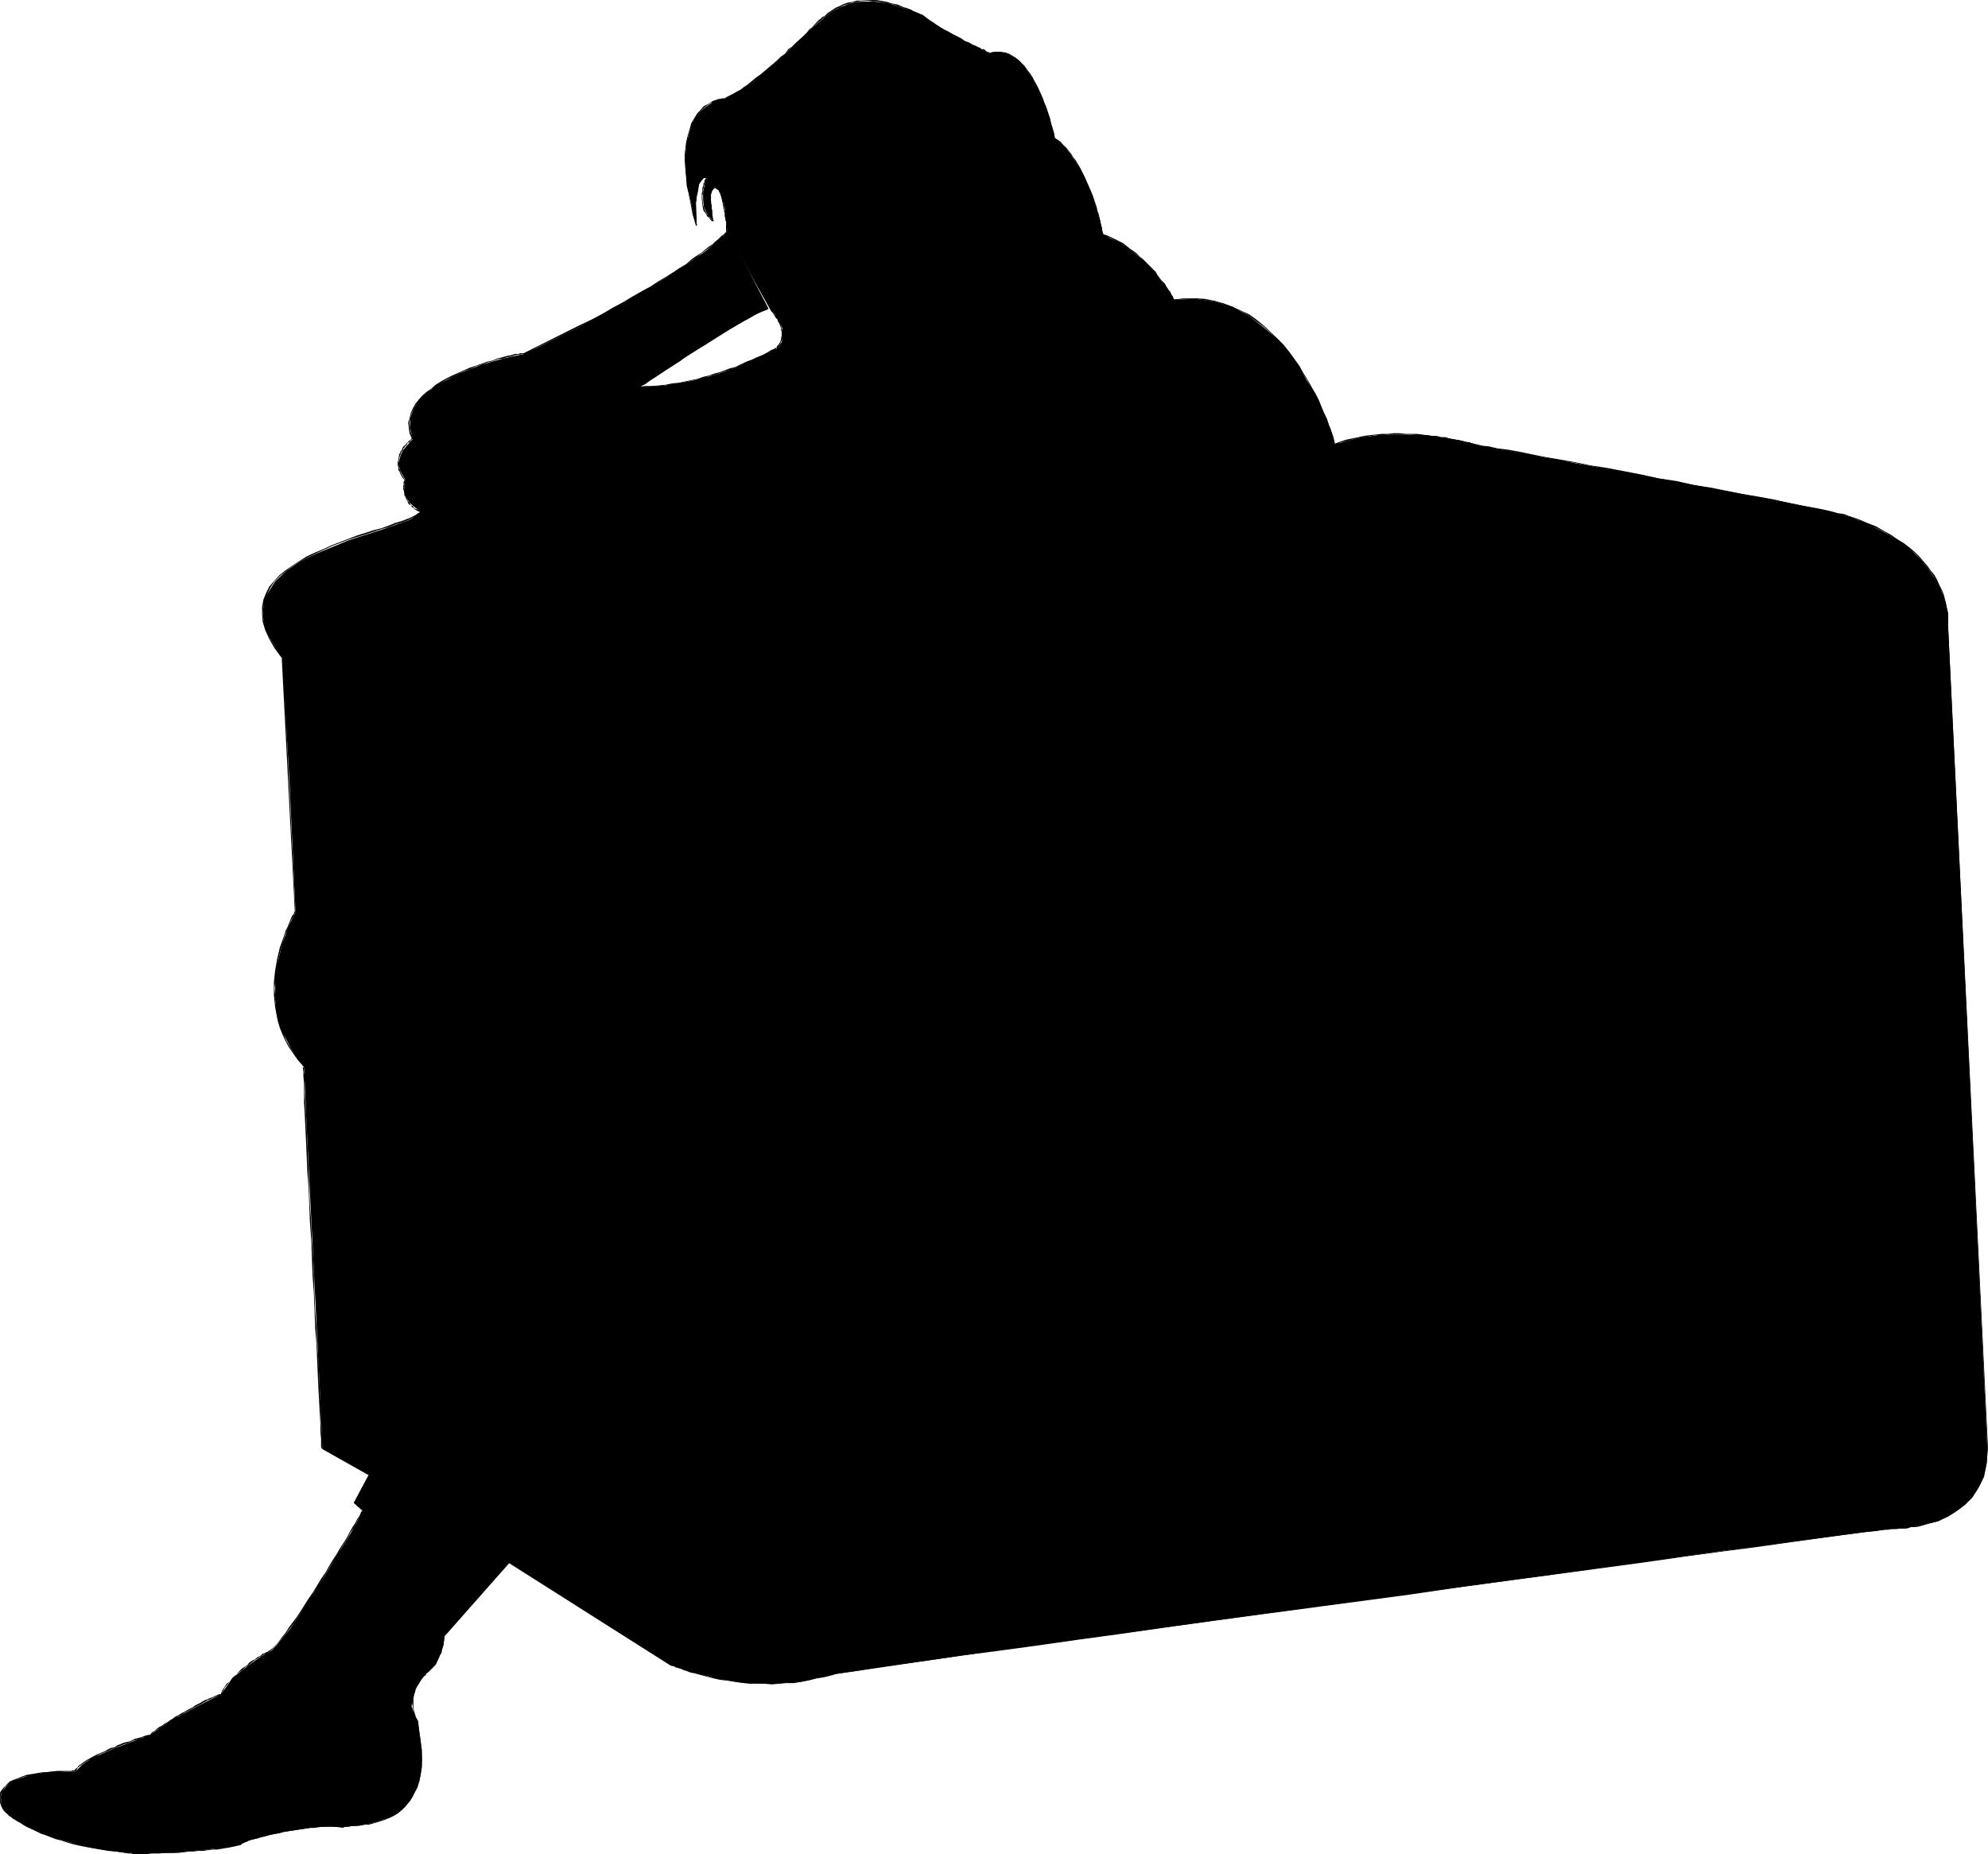 <?xml version="1.0" encoding="UTF-8" standalone="no"?>
<svg
   version="1.0"
   width="129.724mm"
   height="120.964mm"
   id="svg46"
   sodipodi:docname="Sitting 1.wmf"
   xmlns:inkscape="http://www.inkscape.org/namespaces/inkscape"
   xmlns:sodipodi="http://sodipodi.sourceforge.net/DTD/sodipodi-0.dtd"
   xmlns="http://www.w3.org/2000/svg"
   xmlns:svg="http://www.w3.org/2000/svg">
  <sodipodi:namedview
     id="namedview46"
     pagecolor="#ffffff"
     bordercolor="#000000"
     borderopacity="0.25"
     inkscape:showpageshadow="2"
     inkscape:pageopacity="0.0"
     inkscape:pagecheckerboard="0"
     inkscape:deskcolor="#d1d1d1"
     inkscape:document-units="mm" />
  <defs
     id="defs1">
    <pattern
       id="WMFhbasepattern"
       patternUnits="userSpaceOnUse"
       width="6"
       height="6"
       x="0"
       y="0" />
  </defs>
  <path
     style="fill:#000000;fill-opacity:1;fill-rule:evenodd;stroke:none"
     d="m 329.179,109.57 -1.939,-6.303 -2.909,-5.979 -4.04,-6.949 -2.424,-3.555 -2.909,-3.232 -3.394,-2.909 -3.555,-2.747 -4.04,-2.263 -4.363,-1.293 -4.686,-0.646 -5.333,0.162 -1.454,-2.263 -3.232,-4.363 -2.586,-2.747 -2.909,-2.424 -3.555,-2.424 -3.878,-1.778 -0.646,-3.394 -2.262,-6.949 -1.616,-3.879 -2.262,-3.879 -2.262,-3.232 -1.293,-1.454 -1.454,-0.97 -0.97,-3.717 -1.131,-3.717 -1.778,-4.202 -2.262,-4.04 -1.293,-1.778 -1.293,-1.616 -1.778,-1.131 -1.616,-0.808 -2.101,-0.323 -1.939,0.485 -5.656,-2.909 -5.494,-2.909 -5.494,-3.717 -0.646,-0.323 -1.778,-0.646 -2.747,-0.97 -3.07,-0.97 -3.878,-0.485 -4.04,0.162 -1.939,0.485 -1.939,0.808 -2.101,0.97 -1.939,1.616 -2.909,2.424 -6.787,6.464 -7.918,6.949 -3.878,2.586 -3.07,1.616 h -0.97 l -1.778,0.646 -2.101,1.454 -1.131,0.97 -1.131,1.454 -0.97,1.616 -0.646,2.101 -0.646,2.424 -0.323,3.232 v 3.232 l 0.485,4.202 0.97,4.525 1.293,5.333 v -1.939 l -0.162,-4.202 0.485,-2.101 0.323,-1.939 0.97,-1.454 0.646,-0.162 h 0.646 -0.162 l -0.485,0.646 -0.646,2.747 v 1.939 l 0.162,1.778 0.97,2.101 1.293,1.454 -0.485,-5.01 V 47.997 l 0.323,-0.97 0.646,-0.808 0.808,0.485 0.646,1.293 0.97,2.909 0.646,6.303 5.333,9.373 5.333,9.696 0.97,0.97 1.293,2.424 0.646,1.293 v 1.778 l -0.162,1.616 -1.131,1.616 -2.909,1.293 -7.434,3.394 -5.01,1.778 -5.656,1.454 -6.464,1.131 -6.626,0.485 3.717,-2.424 9.05,-5.818 10.342,-6.464 5.01,-2.909 3.717,-1.778 -4.848,-9.535 -5.171,-9.373 -2.262,1.939 -3.07,2.747 -4.686,3.232 -6.787,4.363 -8.565,5.01 -11.15,6.141 -13.574,6.626 -5.171,1.131 -5.171,1.454 -5.818,2.263 -5.494,2.909 -2.262,1.778 -2.101,1.778 -1.293,2.263 -0.808,2.263 v 2.424 l 0.646,2.747 -0.646,0.646 -1.778,2.101 -0.646,1.454 -0.485,1.778 0.485,1.939 1.293,2.263 -0.323,0.646 v 2.263 l 0.485,1.293 0.808,1.293 1.293,1.131 1.454,1.131 -1.131,0.97 -1.939,1.131 -6.464,2.263 -8.08,2.586 -8.242,3.394 -4.04,1.939 -3.232,2.263 -2.747,2.586 -1.939,3.071 -0.808,1.454 -0.162,1.778 -0.162,1.778 0.323,2.101 0.485,1.939 0.97,1.939 3.07,4.848 1.778,31.19 1.454,31.514 -1.778,3.555 -1.454,4.04 -1.293,5.333 -0.485,2.909 v 2.909 3.071 l 0.485,3.394 0.808,3.394 1.616,3.071 1.778,3.394 2.424,3.071 0.646,14.706 1.616,32.322 1.616,32.322 0.646,14.706 11.474,6.464 -3.717,6.949 2.262,1.939 -2.909,5.333 -7.11,11.636 -7.918,12.121 -3.232,3.879 -1.293,1.454 -1.131,0.646 -1.454,0.808 -3.232,2.263 -3.878,3.071 -1.454,2.101 -1.454,1.939 -6.626,3.394 -5.656,3.071 -5.171,3.555 -8.565,3.232 -5.979,2.586 -2.262,1.616 -1.616,1.616 h -3.555 l -3.555,0.162 -3.878,0.646 -3.555,1.131 -1.454,0.646 -1.131,1.131 -0.97,1.131 -0.323,1.293 0.162,1.616 0.646,1.778 0.323,0.162 0.808,1.131 1.939,1.293 3.232,1.778 4.04,1.778 5.333,1.616 6.464,1.616 7.757,1.131 3.878,0.162 8.242,-0.162 9.534,-0.97 4.04,-0.485 2.909,-0.646 0.646,-0.485 1.939,-0.646 6.949,-1.778 8.403,-1.293 4.04,-0.162 3.232,0.162 0.97,-0.162 2.747,-0.323 3.717,-0.646 4.04,-1.293 2.101,-1.131 1.778,-1.616 1.454,-2.101 1.454,-2.586 0.808,-3.071 0.323,-3.717 -0.323,-4.525 -0.808,-5.171 -0.646,-1.131 -0.808,-2.424 0.323,-1.778 0.485,-1.939 0.97,-1.939 1.616,-2.101 0.97,-0.97 1.616,-1.454 1.293,-2.909 0.646,-2.101 0.162,-2.101 15.998,-18.1 39.754,25.211 3.394,1.293 4.04,1.131 5.01,1.131 5.818,0.97 6.949,0.162 7.11,-0.485 3.878,-0.97 3.717,-0.808 40.723,-5.979 89.526,-12.282 47.834,-6.464 41.854,-5.818 40.562,-5.333 4.04,-0.162 3.717,-0.808 4.525,-0.97 2.424,-1.131 2.262,-1.454 1.939,-1.454 1.778,-1.778 1.616,-2.586 1.293,-2.586 0.646,-3.394 0.162,-3.555 -9.696,-202.979 v -2.909 l -0.808,-3.394 -1.454,-3.717 -2.909,-4.363 -1.778,-2.101 -2.424,-2.263 -2.909,-2.263 -3.555,-1.939 -4.04,-2.101 -4.686,-1.778 -4.202,-1.131 -10.666,-2.263 -31.997,-5.979 -45.733,-8.404 -3.07,-0.97 -8.242,-1.293 -5.333,-0.162 h -5.656 l -5.979,0.808 z"
     id="path1" />
  <path
     style="fill:#000000;fill-opacity:1;fill-rule:evenodd;stroke:none"
     d="m 329.179,109.732 0.162,-0.162 -0.162,-0.323 v -0.162 l -0.162,-0.646 -0.162,-0.646 -0.323,-0.97 -0.323,-0.97 -0.485,-1.131 -0.485,-1.454 -0.646,-1.293 -0.646,-1.616 -0.646,-1.616 -0.808,-1.616 -0.97,-1.616 -0.97,-1.778 -1.131,-1.778 -0.97,-1.778 -2.586,-3.555 -1.293,-1.616 -1.616,-1.616 -3.232,-3.071 -1.778,-1.454 -1.778,-1.293 -2.101,-0.97 -2.101,-0.97 -2.101,-0.808 -2.262,-0.646 -2.424,-0.485 -2.424,-0.162 h -2.586 l -2.586,0.323 v 0.162 l 2.586,-0.323 h 2.586 l 2.424,0.323 2.424,0.323 2.101,0.646 2.262,0.808 2.101,0.97 1.939,1.131 1.778,1.293 1.778,1.293 1.616,1.454 1.616,1.616 1.454,1.616 1.293,1.616 2.586,3.555 1.131,1.778 1.131,1.616 0.808,1.778 0.97,1.778 0.808,1.616 0.808,1.616 0.646,1.616 0.485,1.293 0.485,1.293 0.485,1.293 0.323,0.97 0.323,0.808 0.162,0.808 0.162,0.485 0.162,0.323 v 0.162 l 0.162,-0.162 z"
     id="path2" />
  <path
     style="fill:#000000;fill-opacity:1;fill-rule:evenodd;stroke:none"
     d="m 289.748,73.855 h -0.162 l -0.162,-0.162 -0.162,-0.646 -0.323,-0.323 -0.323,-0.808 -0.323,-0.323 -0.323,-0.485 -0.323,-0.485 -0.323,-0.646 -0.485,-0.485 -0.485,-0.485 -0.97,-1.293 -0.323,-0.646 -0.646,-0.646 -0.646,-0.646 -0.646,-0.646 -0.646,-0.646 -0.646,-0.646 -0.808,-0.646 -0.808,-0.808 -0.646,-0.485 -0.97,-0.646 -0.808,-0.646 -0.808,-0.646 -0.97,-0.485 -1.939,-0.97 -1.131,-0.485 -0.97,-0.323 -0.162,0.323 0.97,0.323 1.131,0.323 1.939,1.131 0.97,0.485 0.808,0.646 0.808,0.485 0.97,0.646 0.808,0.646 0.808,0.646 0.646,0.646 0.646,0.646 0.646,0.646 0.646,0.646 0.646,0.646 0.485,0.646 0.485,0.646 0.97,1.131 0.485,0.646 0.323,0.485 0.323,0.646 0.323,0.485 0.323,0.485 0.323,0.323 0.323,0.808 0.323,0.323 0.323,0.646 0.162,0.162 v 0 z"
     id="path3" />
  <path
     style="fill:#000000;fill-opacity:1;fill-rule:evenodd;stroke:none"
     d="m 272.134,57.856 v -0.162 l -0.162,-0.323 v -0.162 l -0.162,-0.485 v -0.485 l -0.162,-0.485 -0.162,-0.646 -0.162,-0.808 -0.162,-0.646 -0.162,-0.808 -0.323,-0.808 -0.162,-0.808 -0.646,-1.939 -0.323,-0.97 -0.323,-0.808 -0.485,-1.131 -1.293,-2.909 -0.97,-1.939 -1.131,-1.939 -0.646,-0.808 -0.485,-0.808 -0.646,-0.808 -0.646,-0.808 -0.808,-0.646 -0.646,-0.808 -0.646,-0.485 -0.646,-0.323 -0.162,0.162 0.646,0.485 0.646,0.485 0.808,0.646 0.646,0.646 0.646,0.646 0.485,0.808 0.646,0.808 0.646,0.97 0.97,1.778 1.131,2.101 1.131,2.909 0.485,0.97 0.323,0.97 0.323,0.97 0.646,1.778 0.323,0.97 0.323,0.808 0.162,0.646 0.162,0.808 0.162,0.646 0.162,0.808 0.162,0.323 v 0.485 l 0.162,0.485 v 0.162 0.323 0.162 -0.162 z"
     id="path4" />
  <path
     style="fill:#000000;fill-opacity:1;fill-rule:evenodd;stroke:none"
     d="m 260.176,34.261 v -0.162 -0.162 0 l -0.162,-0.485 v -0.485 l -0.162,-0.485 -0.162,-0.646 -0.485,-1.454 -0.162,-0.97 -0.323,-0.97 -0.323,-0.97 -0.323,-0.97 -0.485,-1.131 -0.323,-0.97 -0.485,-1.131 -0.97,-2.101 -0.646,-1.131 -0.485,-0.97 -0.646,-0.97 -0.646,-0.808 -0.646,-0.97 -0.808,-0.808 -0.646,-0.646 -0.808,-0.646 -0.808,-0.485 -0.808,-0.485 -0.97,-0.323 -0.97,-0.162 h -0.97 -0.97 l -0.97,0.323 0.162,0.323 0.808,-0.323 0.97,-0.162 h 0.97 l 0.808,0.162 0.97,0.323 0.808,0.485 0.808,0.646 0.808,0.485 0.808,0.646 0.485,0.808 0.808,0.97 0.646,0.808 0.485,0.97 0.646,0.97 0.485,1.131 1.131,2.101 0.323,0.97 0.485,1.131 0.323,0.97 0.485,1.131 0.162,0.97 0.323,0.97 0.323,0.808 0.485,1.454 v 0.646 l 0.162,0.646 0.162,0.323 v 0.485 0.162 l 0.162,0.162 0.162,-0.162 z"
     id="path5" />
  <path
     style="fill:#000000;fill-opacity:1;fill-rule:evenodd;stroke:none"
     d="m 244.177,13.252 -0.162,-0.323 -0.485,-0.162 h -0.162 l -0.485,-0.485 -0.323,-0.162 h -0.485 l -0.323,-0.323 -0.485,-0.162 -0.323,-0.162 -0.646,-0.323 -0.485,-0.162 -0.485,-0.323 -0.646,-0.323 -0.646,-0.162 -0.646,-0.485 -0.485,-0.323 -0.646,-0.323 -0.646,-0.323 -0.646,-0.323 -0.808,-0.485 -0.646,-0.323 -0.646,-0.323 -0.808,-0.485 -1.293,-0.808 -0.646,-0.485 -0.808,-0.485 -0.646,-0.485 -0.808,-0.646 -0.485,-0.323 -0.162,0.162 0.646,0.485 0.646,0.485 0.646,0.485 0.808,0.485 0.646,0.485 1.293,0.97 0.808,0.323 0.646,0.485 0.808,0.323 0.646,0.323 0.646,0.485 0.646,0.323 0.646,0.323 0.485,0.323 0.808,0.323 0.485,0.323 0.646,0.323 0.485,0.162 0.485,0.323 0.646,0.162 0.323,0.323 0.485,0.162 0.485,0.162 0.323,0.162 0.323,0.162 0.485,0.323 h 0.162 l 0.485,0.323 h 0.162 z"
     id="path6" />
  <path
     style="fill:#000000;fill-opacity:1;fill-rule:evenodd;stroke:none"
     d="m 227.209,3.555 h 0.162 l -0.646,-0.162 -0.162,-0.162 -0.485,-0.162 -0.323,-0.162 -0.485,-0.162 -0.485,-0.323 -1.293,-0.485 -0.646,-0.162 -1.454,-0.646 -0.808,-0.162 -0.808,-0.162 -0.97,-0.323 -0.808,-0.162 -0.97,-0.162 L 216.059,0 h -0.808 -0.97 l -2.101,0.162 h -0.97 l -0.97,0.323 -1.131,0.162 -0.97,0.323 -0.97,0.485 -1.131,0.485 -0.97,0.646 -0.97,0.646 -0.97,0.97 v 0 l 0.162,0.323 V 4.363 l 0.97,-0.808 0.97,-0.808 0.97,-0.485 1.131,-0.485 0.808,-0.485 1.131,-0.323 0.97,-0.323 0.97,-0.162 0.97,-0.162 2.101,-0.162 0.97,0.162 h 0.808 l 0.97,0.162 0.97,0.162 0.808,0.162 0.808,0.162 0.808,0.162 0.808,0.323 1.454,0.485 0.808,0.323 1.131,0.485 0.485,0.162 0.485,0.162 0.485,0.323 0.323,0.162 h 0.323 l 0.485,0.162 h 0.162 z"
     id="path7" />
  <path
     style="fill:#000000;fill-opacity:1;fill-rule:evenodd;stroke:none"
     d="M 203.293,4.363 V 4.202 l -0.162,-0.162 -0.323,0.162 -0.485,0.485 -0.485,0.323 -1.616,1.778 -0.646,0.485 -0.646,0.808 -0.808,0.808 -1.778,1.616 -0.97,0.97 -0.97,0.646 -0.808,1.131 -1.131,0.808 -0.97,0.97 -0.97,0.808 -1.131,0.97 -0.97,0.808 -0.97,0.808 -1.131,0.808 -0.97,0.808 -0.97,0.808 -0.97,0.646 -0.808,0.646 -0.97,0.485 -0.808,0.485 -1.616,0.808 -0.485,0.323 v 0.323 l 0.646,-0.323 1.616,-0.808 0.808,-0.485 0.97,-0.646 0.808,-0.646 0.97,-0.646 0.97,-0.646 0.97,-0.808 1.131,-0.97 0.97,-0.808 0.97,-0.808 0.97,-0.97 1.131,-0.97 0.97,-0.808 0.97,-0.97 0.97,-0.97 0.97,-0.808 0.97,-0.808 1.616,-1.616 0.808,-0.808 0.808,-0.808 0.646,-0.646 1.616,-1.454 0.485,-0.323 0.485,-0.485 0.162,-0.162 v 0 0 z"
     id="path8" />
  <path
     style="fill:#000000;fill-opacity:1;fill-rule:evenodd;stroke:none"
     d="m 178.729,24.241 h -0.646 l -0.323,0.162 h -0.485 l -0.485,0.162 -0.97,0.323 -0.485,0.323 -0.485,0.323 -0.646,0.323 -0.646,0.323 -0.97,1.131 -0.646,0.646 -0.485,0.808 -0.485,0.808 -0.485,0.808 -0.323,1.131 -0.323,1.131 -0.323,1.131 -0.323,1.454 -0.162,1.293 -0.162,1.616 v 1.616 l 0.162,1.778 0.162,2.101 0.162,2.101 0.485,2.101 0.485,2.424 0.485,2.586 0.808,2.747 h 0.323 l -0.808,-2.909 -0.646,-2.424 -0.485,-2.424 -0.323,-2.101 -0.323,-2.101 -0.162,-2.101 v -1.778 -1.616 -1.616 l 0.323,-1.293 0.162,-1.454 0.323,-1.131 0.323,-0.97 0.485,-1.131 0.323,-0.808 0.646,-0.808 0.485,-0.808 0.485,-0.646 0.97,-0.97 0.646,-0.485 0.485,-0.323 0.485,-0.323 0.646,-0.162 0.97,-0.485 h 0.323 l 0.485,-0.162 h 0.323 0.646 z"
     id="path9" />
  <path
     style="fill:#000000;fill-opacity:1;fill-rule:evenodd;stroke:none"
     d="M 171.781,55.755 V 55.593 55.431 54.3 53.977 53.654 l -0.162,-0.485 V 52.199 51.553 51.068 50.583 49.937 l 0.162,-0.485 v -0.646 -1.131 l 0.162,-0.485 0.162,-0.485 0.162,-0.97 0.323,-0.808 0.323,-0.323 0.485,-0.485 0.162,-0.162 0.646,-0.162 0.485,0.162 v -0.323 h -0.485 -0.646 l -0.323,0.323 -0.485,0.485 -0.323,0.323 -0.323,0.97 -0.162,0.323 -0.162,0.646 v 0.485 l -0.162,0.485 -0.162,1.131 v 0.646 l -0.162,0.485 v 0.646 l 0.162,0.485 -0.162,0.485 0.162,0.646 v 0.97 0.485 0.323 l 0.162,0.323 v 1.293 h 0.162 v -0.162 z"
     id="path10" />
  <path
     style="fill:#000000;fill-opacity:1;fill-rule:evenodd;stroke:none"
     d="m 174.851,43.796 h -0.162 l -0.162,-0.323 h -0.162 l -0.162,0.162 -0.162,0.323 v 0.162 l -0.162,0.162 -0.162,0.323 v 0.323 l -0.162,0.162 -0.162,0.808 -0.162,0.485 v 0.323 0.646 l -0.162,0.323 v 0.485 0.808 l 0.162,1.616 0.162,0.97 0.162,0.485 0.323,0.323 0.323,0.485 0.162,0.485 0.485,0.323 0.323,0.485 0.485,0.485 v 0 l 0.162,-0.323 v 0.162 l -0.485,-0.485 -0.323,-0.323 -0.323,-0.485 -0.323,-0.323 -0.162,-0.485 -0.323,-0.485 -0.162,-0.485 -0.323,-0.808 -0.162,-1.616 v -0.808 l 0.162,-0.485 v -0.323 -0.646 l 0.162,-0.323 V 45.897 l 0.323,-0.646 v -0.323 l 0.162,-0.323 0.162,-0.162 v -0.162 l 0.162,-0.323 0.162,-0.162 v 0 h -0.162 l 0.323,0.162 -0.162,-0.162 z"
     id="path11" />
  <path
     style="fill:#000000;fill-opacity:1;fill-rule:evenodd;stroke:none"
     d="M 175.982,54.623 V 54.3 l -0.162,-0.162 V 53.977 53.815 53.492 L 175.659,53.331 V 52.522 52.199 51.876 l -0.162,-0.485 v -0.323 -0.485 l -0.162,-0.323 V 49.775 49.452 48.967 48.644 47.997 47.513 47.189 l 0.162,-0.162 0.162,-0.162 v -0.162 l 0.323,-0.323 v 0 h 0.162 0.323 l 0.162,0.162 0.485,0.323 0.162,-0.323 -0.485,-0.162 -0.162,-0.162 h -0.485 -0.162 -0.162 l -0.323,0.323 -0.162,0.162 v 0.323 l -0.162,0.162 v 0.323 0.485 0.646 l -0.162,0.323 0.162,0.485 v 0.323 0.485 0.323 0.485 l 0.162,0.323 v 0.485 0.323 l 0.162,0.323 v 0.808 0.162 0.323 l 0.162,0.162 v 0.162 0.162 0.162 0 z"
     id="path12" />
  <path
     style="fill:#000000;fill-opacity:1;fill-rule:evenodd;stroke:none"
     d="m 177.113,46.866 h 0.162 v 0.162 0.162 l 0.162,0.162 v 0.162 l 0.162,0.162 0.162,0.323 v 0.323 l 0.162,0.323 v 0.323 l 0.162,0.323 v 0.323 l 0.162,0.485 v 0.323 l 0.162,0.485 v 0.323 l 0.162,0.485 v 0.323 l 0.162,0.485 v 0.485 0.323 l 0.162,0.485 v 0.485 l 0.162,0.323 v 0.485 0.323 0.323 1.131 l 0.162,0.323 v 0 h 0.323 v 0 l -0.162,-0.323 v -1.131 l -0.162,-0.323 V 55.108 54.623 54.3 53.815 l -0.162,-0.485 v -0.323 -0.485 l -0.162,-0.485 -0.162,-0.323 v -0.485 -0.323 l -0.162,-0.485 -0.162,-0.323 v -0.485 l -0.162,-0.323 v -0.485 l -0.162,-0.323 -0.162,-0.323 V 47.997 l -0.162,-0.323 v -0.162 l -0.162,-0.323 v -0.162 l -0.162,-0.162 -0.162,-0.162 v -0.162 z"
     id="path13" />
  <path
     style="fill:#000000;fill-opacity:1;fill-rule:evenodd;stroke:none"
     d="m 179.214,57.209 10.827,19.231 0.162,-0.162 -10.666,-19.07 z"
     id="path14" />
  <path
     style="fill:#000000;fill-opacity:1;fill-rule:evenodd;stroke:none"
     d="m 190.041,76.44 v 0 l 0.162,0.323 0.323,0.323 0.162,0.162 0.162,0.323 0.323,0.485 0.162,0.323 0.162,0.162 0.323,0.323 v 0.323 l 0.323,0.485 0.162,0.323 0.323,0.97 v 0.485 l 0.162,0.323 v 0.485 0.485 l -0.162,0.646 v 0.323 l -0.162,0.485 -0.162,0.323 -0.323,0.485 -0.323,0.323 -0.162,0.485 v 0 l 0.162,0.162 h 0.162 l 0.162,-0.485 0.323,-0.485 0.162,-0.323 0.162,-0.323 0.162,-0.485 0.162,-0.485 0.162,-0.646 v -0.485 l -0.162,-0.485 v -0.323 l -0.162,-0.485 -0.323,-1.131 -0.162,-0.323 -0.162,-0.323 -0.162,-0.323 -0.162,-0.485 -0.162,-0.162 -0.162,-0.323 -0.485,-0.485 v -0.323 l -0.323,-0.162 -0.162,-0.323 -0.323,-0.323 h -0.162 z"
     id="path15" />
  <path
     style="fill:#000000;fill-opacity:1;fill-rule:evenodd;stroke:none"
     d="m 191.657,85.814 h -0.162 -0.323 l -0.162,0.162 -0.323,0.162 -0.485,0.162 -0.485,0.323 -1.131,0.646 -0.646,0.323 -1.616,0.646 -0.97,0.485 -0.97,0.323 -2.101,0.97 -0.97,0.485 -1.293,0.323 -1.293,0.485 -1.293,0.485 -1.293,0.323 -1.293,0.485 -1.454,0.323 -1.293,0.485 -1.616,0.323 -3.07,0.646 -1.616,0.162 -1.616,0.323 -1.616,0.162 -1.778,0.162 h -1.616 l -1.616,0.162 v 0.323 l 1.616,-0.162 1.616,-0.162 1.778,-0.162 1.616,-0.162 1.616,-0.162 1.616,-0.323 3.07,-0.646 1.616,-0.323 1.454,-0.323 1.293,-0.485 1.454,-0.323 1.293,-0.485 1.293,-0.485 1.293,-0.323 1.131,-0.485 1.131,-0.485 2.101,-0.808 0.97,-0.323 0.808,-0.485 1.616,-0.808 0.808,-0.323 1.131,-0.646 0.485,-0.162 0.485,-0.162 0.323,-0.162 0.162,-0.162 0.162,-0.162 h 0.162 z"
     id="path16" />
  <path
     style="fill:#000000;fill-opacity:1;fill-rule:evenodd;stroke:none"
     d="m 157.398,95.51 h 0.323 v 0 0 l 0.485,-0.323 0.323,-0.162 0.646,-0.323 0.646,-0.485 0.646,-0.485 0.808,-0.485 0.97,-0.646 0.97,-0.646 0.97,-0.646 2.262,-1.454 1.293,-0.808 1.131,-0.97 1.293,-0.808 2.586,-1.616 1.454,-0.808 1.131,-0.808 1.454,-0.97 1.293,-0.808 1.293,-0.808 1.293,-0.646 1.293,-0.808 1.131,-0.646 1.293,-0.646 1.131,-0.646 0.97,-0.646 1.131,-0.485 0.97,-0.323 0.808,-0.323 v -0.323 l -0.97,0.323 -0.97,0.485 -1.131,0.485 -0.97,0.485 -1.131,0.646 -1.131,0.646 -1.293,0.646 -1.293,0.808 -1.293,0.808 -1.293,0.808 -1.293,0.808 -1.293,0.808 -1.293,0.808 -1.454,0.808 -2.586,1.778 -1.293,0.808 -1.131,0.808 -1.293,0.808 -2.101,1.454 -1.131,0.646 -0.97,0.646 -0.97,0.646 -0.808,0.485 -0.646,0.485 -0.646,0.485 -0.485,0.323 -0.485,0.323 -0.323,0.162 -0.323,0.162 v 0.162 h 0.323 z"
     id="path17" />
  <path
     style="fill:#000000;fill-opacity:1;fill-rule:evenodd;stroke:none"
     d="M 189.557,76.117 179.537,57.209 h -0.323 l 10.019,18.908 z"
     id="path18" />
  <path
     style="fill:#000000;fill-opacity:1;fill-rule:evenodd;stroke:none"
     d="M 179.376,57.371 V 57.048 h -0.162 l -0.485,0.485 -0.323,0.323 -0.485,0.323 -0.97,0.97 -0.646,0.485 -0.646,0.646 -0.808,0.485 -0.97,0.808 -0.97,0.808 -1.293,0.808 -1.131,0.808 -1.293,1.131 -1.616,0.97 -1.454,0.97 -1.778,1.131 -1.939,1.131 -1.939,1.293 -2.101,1.131 -2.262,1.293 -2.424,1.454 -2.424,1.293 -2.747,1.616 -2.747,1.454 -3.07,1.454 -3.232,1.616 -3.232,1.616 -3.555,1.778 -3.555,1.778 0.162,0.323 3.555,-1.939 3.394,-1.616 3.394,-1.616 3.232,-1.616 2.909,-1.454 2.909,-1.616 2.747,-1.454 2.424,-1.454 2.424,-1.293 2.262,-1.293 2.101,-1.293 1.939,-1.293 1.778,-1.131 1.778,-0.97 1.616,-1.131 1.454,-0.97 1.293,-0.97 1.293,-0.808 1.131,-0.97 1.131,-0.808 0.808,-0.646 0.808,-0.646 0.808,-0.646 0.646,-0.485 0.485,-0.485 0.485,-0.485 0.323,-0.323 0.485,-0.323 0.323,-0.323 h 0.162 V 57.048 Z"
     id="path19" />
  <path
     style="fill:#000000;fill-opacity:1;fill-rule:evenodd;stroke:none"
     d="m 129.441,87.268 -0.162,-0.162 h -0.162 -0.323 -0.485 l -0.485,0.162 h -0.808 l -0.97,0.323 -0.97,0.162 -1.131,0.323 -1.293,0.323 -1.131,0.485 -1.454,0.323 -1.293,0.485 -1.454,0.485 -1.454,0.485 -1.454,0.646 -1.454,0.646 -1.454,0.646 -1.293,0.646 -1.454,0.808 -1.293,0.808 -1.131,0.97 -1.131,0.808 -1.131,0.97 -0.808,0.97 -0.808,0.97 -0.646,1.131 -0.485,1.131 -0.323,1.293 -0.323,1.131 0.162,1.293 0.162,1.293 0.646,1.454 0.323,-0.162 -0.646,-1.454 -0.162,-1.131 -0.162,-1.293 0.162,-1.131 0.323,-1.131 0.485,-1.131 0.646,-1.131 0.808,-0.97 0.808,-0.97 1.131,-0.808 0.97,-0.97 1.293,-0.808 1.293,-0.808 1.293,-0.808 1.454,-0.646 1.454,-0.808 1.454,-0.646 1.454,-0.485 1.293,-0.646 1.616,-0.485 1.293,-0.485 1.293,-0.323 1.293,-0.485 1.293,-0.162 0.97,-0.323 0.97,-0.162 0.97,-0.323 0.808,-0.162 h 0.485 l 0.485,-0.162 h 0.323 v 0.162 -0.162 z"
     id="path20" />
  <path
     style="fill:#000000;fill-opacity:1;fill-rule:evenodd;stroke:none"
     d="m 101.808,108.277 0.162,-0.162 -0.162,-0.162 -0.323,0.162 v 0 l -0.162,0.162 v 0.162 l -0.323,0.162 -0.162,0.162 -0.162,0.162 -0.162,0.162 -0.323,0.323 -0.162,0.323 -0.323,0.162 -0.323,0.323 -0.162,0.323 -0.162,0.485 -0.323,0.323 v 0.323 l -0.323,0.323 v 0.485 l -0.162,0.485 v 0.485 l -0.162,0.323 v 0.485 0.485 l 0.162,0.485 v 0.646 l 0.323,0.485 0.162,0.485 0.646,1.131 0.646,0.485 h -0.162 0.323 -0.162 l -0.485,-0.646 -0.646,-1.131 -0.162,-0.485 -0.162,-0.485 -0.162,-0.485 v -0.485 -0.485 l -0.162,-0.485 0.162,-0.323 v -0.485 l 0.162,-0.323 0.162,-0.485 0.162,-0.323 0.162,-0.485 0.323,-0.323 v -0.323 l 0.323,-0.323 0.162,-0.323 0.323,-0.162 0.162,-0.323 0.162,-0.323 0.162,-0.162 h 0.323 l 0.162,-0.323 0.162,-0.162 0.162,-0.162 0.162,-0.162 v 0 h 0.162 -0.162 l 0.162,-0.162 z"
     id="path21" />
  <path
     style="fill:#000000;fill-opacity:1;fill-rule:evenodd;stroke:none"
     d="m 100.03,118.458 v -0.162 h -0.323 v 0.162 0.162 l -0.162,0.162 v 0.162 0.323 0.323 l -0.162,0.323 0.162,0.323 -0.162,0.162 0.323,0.97 v 0.323 0.323 l 0.162,0.323 0.162,0.323 0.162,0.485 0.162,0.162 0.162,0.323 0.162,0.485 0.323,0.323 0.323,0.162 0.323,0.485 0.323,0.162 0.323,0.323 0.485,0.323 0.323,0.162 0.646,0.323 v -0.162 l -0.485,-0.485 -0.485,-0.162 -0.485,-0.162 -0.323,-0.323 -0.162,-0.323 -0.485,-0.162 -0.162,-0.323 -0.162,-0.323 -0.323,-0.323 -0.162,-0.323 -0.162,-0.323 -0.162,-0.323 -0.162,-0.485 v -0.323 l -0.162,-0.162 v -0.323 l -0.162,-0.97 v -0.162 -0.323 -0.323 -0.323 l 0.162,-0.323 v -0.162 0 l 0.162,-0.162 -0.162,-0.162 0.162,0.162 z"
     id="path22" />
  <path
     style="fill:#000000;fill-opacity:1;fill-rule:evenodd;stroke:none"
     d="m 103.585,126.216 h 0.162 l -0.646,0.323 -0.646,0.485 -0.97,0.485 -1.131,0.485 -1.293,0.485 -1.616,0.485 -1.616,0.646 -1.778,0.646 -1.939,0.485 -1.939,0.646 -2.101,0.646 -2.101,0.808 -2.101,0.808 -2.101,0.808 -2.101,0.97 -1.939,0.808 -2.101,0.97 -1.778,1.131 -1.778,1.131 -1.616,1.131 -1.616,1.293 -1.293,1.454 -1.131,1.293 -0.808,1.616 -0.646,1.616 -0.323,1.778 v 1.778 l 0.162,1.939 0.646,2.101 0.97,2.101 1.293,2.263 1.778,2.424 0.323,-0.162 -1.778,-2.424 -1.454,-2.263 -0.808,-2.101 -0.646,-1.939 -0.323,-1.939 0.162,-1.778 0.323,-1.778 0.646,-1.454 0.808,-1.616 0.97,-1.454 1.293,-1.293 1.616,-1.293 1.454,-1.131 1.778,-1.131 1.939,-0.97 1.939,-0.97 2.101,-0.97 2.101,-0.97 2.101,-0.808 2.101,-0.808 2.101,-0.646 2.101,-0.646 1.939,-0.646 1.939,-0.646 1.778,-0.485 1.616,-0.646 1.616,-0.485 1.293,-0.485 1.131,-0.646 0.97,-0.323 0.646,-0.646 0.485,-0.323 h 0.162 z"
     id="path23" />
  <path
     style="fill:#000000;fill-opacity:1;fill-rule:evenodd;stroke:none"
     d="m 69.488,162.254 3.232,62.704 h 0.162 l -3.07,-62.704 z"
     id="path24" />
  <path
     style="fill:#000000;fill-opacity:1;fill-rule:evenodd;stroke:none"
     d="m 72.882,225.119 v -0.323 h -0.323 v 0.323 l -0.162,0.323 -0.323,0.323 -0.485,1.131 -0.323,0.808 -0.323,0.808 -0.485,0.97 -0.323,0.97 -0.323,0.97 -0.808,2.263 -0.646,2.747 -0.485,2.747 -0.162,1.454 -0.162,1.616 v 1.454 1.616 l 0.162,1.616 0.162,1.454 0.323,1.778 0.323,1.616 0.485,1.616 0.646,1.616 0.808,1.778 0.808,1.454 1.131,1.616 1.131,1.616 1.454,1.616 v 0 h 0.162 v 0 l -1.454,-1.778 -1.131,-1.454 -0.97,-1.616 -0.97,-1.616 -0.646,-1.616 -0.646,-1.778 -0.485,-1.616 -0.323,-1.454 -0.323,-1.778 -0.323,-1.454 v -1.616 l -0.162,-1.616 0.162,-1.454 0.162,-1.616 0.162,-1.454 0.485,-2.747 0.646,-2.586 0.646,-2.263 0.323,-1.131 0.485,-0.97 0.323,-0.808 0.323,-0.808 0.323,-0.808 0.646,-1.131 0.162,-0.323 0.162,-0.323 v -0.162 h 0.162 v -0.323 z"
     id="path25" />
  <path
     style="fill:#000000;fill-opacity:1;fill-rule:evenodd;stroke:none"
     d="m 74.982,262.936 v 0.162 l -0.323,0.162 0.162,0.97 v 1.131 l 0.162,1.778 v 2.101 2.586 l 0.162,2.747 0.162,3.232 0.162,3.555 0.162,3.555 0.162,3.879 0.323,4.202 0.162,4.04 0.162,4.363 0.323,4.363 0.162,4.363 0.162,4.363 0.323,4.363 0.162,4.363 0.162,4.202 0.323,4.04 0.162,3.879 0.162,3.717 0.162,3.394 0.162,3.071 0.162,2.909 0.162,2.586 v 2.101 l 0.162,1.616 v 1.293 0.808 l 0.162,0.323 0.162,0.162 v -0.323 l 0.162,0.162 -0.162,-0.323 v -0.808 -1.293 l -0.162,-1.616 -0.162,-2.101 v -2.586 l -0.162,-2.909 -0.162,-3.071 -0.162,-3.394 -0.162,-3.717 -0.323,-3.879 -0.162,-4.04 -0.323,-4.202 -0.162,-4.363 -0.162,-4.363 -0.162,-4.363 -0.323,-4.363 -0.162,-4.363 -0.323,-4.363 -0.162,-4.04 -0.162,-4.202 -0.162,-3.879 -0.162,-3.555 -0.162,-3.555 -0.162,-3.232 -0.162,-2.747 -0.162,-2.586 v -2.101 -1.778 l -0.162,-1.131 v -0.808 l 0.162,-0.323 v 0.162 z"
     id="path26" />
  <path
     style="fill:#000000;fill-opacity:1;fill-rule:evenodd;stroke:none"
     d="m 79.507,357.315 11.474,6.464 v -0.162 l -3.717,6.949 2.262,2.101 v -0.162 l -2.101,-2.101 v 0.162 l 3.717,-6.949 -11.635,-6.626 z"
     id="path27" />
  <path
     style="fill:#000000;fill-opacity:1;fill-rule:evenodd;stroke:none"
     d="m 89.526,372.667 v -0.162 h -0.162 l -0.323,0.323 -0.162,0.485 -0.323,0.646 -0.485,0.646 -0.485,0.97 -0.646,0.97 -0.646,1.131 -0.646,1.293 -0.808,1.293 -0.97,1.454 -0.808,1.454 -0.97,1.454 -0.97,1.616 -0.808,1.454 -1.131,1.616 -0.97,1.616 -0.97,1.616 -1.131,1.616 -1.939,3.071 -0.97,1.454 -0.97,1.293 -0.97,1.293 -0.808,1.293 -0.808,0.97 -0.808,1.131 -1.454,1.616 -0.646,0.485 -0.485,0.323 -0.485,0.323 0.162,0.323 0.323,-0.323 0.646,-0.485 0.646,-0.646 0.646,-0.808 0.808,-0.808 0.808,-0.97 0.808,-0.97 0.97,-1.293 0.97,-1.293 0.808,-1.293 1.131,-1.616 1.939,-2.909 0.97,-1.616 1.131,-1.616 0.97,-1.616 0.97,-1.616 0.97,-1.616 0.97,-1.454 0.97,-1.454 0.808,-1.616 0.808,-1.293 0.808,-1.293 0.646,-1.293 0.808,-1.131 0.485,-0.97 0.485,-0.97 0.485,-0.646 0.485,-0.808 0.162,-0.323 0.162,-0.323 v 0 -0.162 z"
     id="path28" />
  <path
     style="fill:#000000;fill-opacity:1;fill-rule:evenodd;stroke:none"
     d="m 65.933,407.413 h -0.323 l -0.162,0.162 h -0.162 l -0.162,0.162 h -0.323 l -0.323,0.323 -0.162,0.162 -0.323,0.162 -0.323,0.162 -0.485,0.323 -0.323,0.323 -0.485,0.162 -0.485,0.323 -0.485,0.323 -0.323,0.485 -0.485,0.323 -0.485,0.323 -0.485,0.323 -0.485,0.485 -0.485,0.485 -0.323,0.485 -0.485,0.323 -0.485,0.485 -0.808,0.97 -0.646,0.485 -0.646,0.97 -0.323,0.485 -0.323,0.646 -0.162,0.485 0.162,0.162 0.162,-0.646 0.323,-0.485 0.323,-0.646 0.808,-0.97 0.323,-0.485 0.97,-0.808 0.323,-0.485 0.485,-0.485 0.485,-0.485 0.485,-0.323 0.485,-0.323 0.485,-0.485 0.323,-0.323 0.646,-0.323 0.323,-0.323 0.485,-0.323 0.323,-0.323 0.485,-0.323 0.485,-0.323 0.323,-0.162 0.323,-0.323 0.485,-0.162 0.162,-0.162 0.323,-0.162 0.162,-0.162 h 0.323 l 0.162,-0.162 v 0 h 0.323 z"
     id="path29" />
  <path
     style="fill:#000000;fill-opacity:1;fill-rule:evenodd;stroke:none"
     d="m 54.459,417.756 h -0.323 -0.162 l -0.323,0.162 -0.323,0.162 -0.485,0.162 -0.162,0.162 -0.485,0.162 -0.485,0.162 -0.646,0.323 -0.485,0.162 -0.646,0.323 -0.485,0.323 -0.646,0.323 -0.646,0.323 -0.646,0.485 -0.646,0.323 -1.454,0.808 -0.646,0.323 -0.808,0.485 -0.646,0.323 -0.646,0.485 -0.808,0.485 -0.646,0.485 -0.646,0.323 -0.646,0.485 -0.646,0.323 -0.646,0.485 -0.485,0.485 -0.646,0.323 -0.485,0.646 v 0 l 0.162,0.162 v 0 l 0.485,-0.646 0.485,-0.323 0.646,-0.485 0.646,-0.323 0.646,-0.485 0.646,-0.485 0.646,-0.323 0.646,-0.485 0.646,-0.323 0.808,-0.485 0.646,-0.485 0.808,-0.323 0.646,-0.485 1.293,-0.646 0.808,-0.485 0.646,-0.323 0.646,-0.323 0.646,-0.323 0.485,-0.323 0.646,-0.323 0.485,-0.323 0.485,-0.162 0.646,-0.323 0.323,-0.162 0.323,-0.162 0.485,-0.162 0.323,-0.162 h 0.162 l 0.162,-0.162 h 0.323 z"
     id="path30" />
  <path
     style="fill:#000000;fill-opacity:1;fill-rule:evenodd;stroke:none"
     d="m 37.006,427.776 v 0 h -0.323 l -0.808,0.162 -0.323,0.162 -0.485,0.162 -0.485,0.162 -0.646,0.162 -0.646,0.162 -0.646,0.323 -0.646,0.323 -0.808,0.162 -0.646,0.162 -0.808,0.323 -0.808,0.323 -0.646,0.485 -0.97,0.162 -0.646,0.323 -0.808,0.485 -0.808,0.323 -0.808,0.323 -0.646,0.323 -0.646,0.323 -1.454,0.808 -0.485,0.323 -1.131,0.808 -0.485,0.323 -0.323,0.485 -0.485,0.323 -0.162,0.485 0.323,0.162 0.162,-0.485 0.323,-0.485 0.323,-0.323 0.485,-0.323 0.97,-0.646 0.646,-0.485 1.293,-0.646 0.808,-0.323 0.646,-0.485 0.808,-0.323 0.808,-0.323 0.808,-0.323 0.646,-0.323 0.97,-0.323 0.646,-0.323 0.808,-0.323 0.808,-0.323 0.646,-0.162 0.808,-0.323 0.646,-0.323 0.646,-0.162 0.646,-0.162 0.485,-0.162 0.485,-0.323 h 0.485 l 0.485,-0.162 0.323,-0.162 0.323,-0.162 h 0.323 0.162 z"
     id="path31" />
  <path
     style="fill:#000000;fill-opacity:1;fill-rule:evenodd;stroke:none"
     d="m 18.584,436.987 v -0.323 -0.162 H 17.938 l -0.323,0.162 h -1.939 -0.646 -0.808 l -1.778,0.162 -0.97,0.162 h -0.97 l -1.939,0.323 -0.97,0.162 -0.97,0.162 -0.97,0.323 -1.616,0.646 -0.808,0.323 -0.808,0.323 -1.131,1.131 -0.485,0.485 -0.485,0.646 L 0,441.997 v 0.808 0.808 0.808 l 0.323,0.97 0.485,0.97 0.323,-0.162 -0.485,-0.97 -0.323,-0.808 -0.162,-0.808 v -0.808 l 0.162,-0.646 0.323,-0.646 0.323,-0.485 0.323,-0.485 1.293,-0.97 0.808,-0.323 0.646,-0.485 1.778,-0.646 0.808,-0.162 0.97,-0.162 0.97,-0.162 1.939,-0.485 h 0.97 l 0.97,-0.162 h 1.778 0.808 l 0.646,-0.162 h 1.939 0.323 0.485 0.162 v -0.162 z"
     id="path32" />
  <path
     style="fill:#000000;fill-opacity:1;fill-rule:evenodd;stroke:none"
     d="M 0.97,446.36 H 0.808 v 0 l 0.323,0.323 0.485,0.485 0.323,0.162 0.323,0.323 0.485,0.323 0.485,0.485 0.485,0.162 0.646,0.485 0.646,0.323 0.646,0.485 0.808,0.485 1.778,0.808 0.97,0.485 0.97,0.485 1.131,0.323 1.131,0.485 1.293,0.485 1.293,0.323 1.454,0.485 1.616,0.485 1.454,0.323 1.616,0.323 1.778,0.323 3.717,0.646 1.939,0.162 2.262,0.323 v -0.162 l -2.262,-0.323 -1.939,-0.323 -3.717,-0.485 -1.778,-0.485 -1.616,-0.323 -1.454,-0.323 -1.454,-0.323 -1.454,-0.485 -1.293,-0.485 -1.293,-0.485 -1.131,-0.323 -1.131,-0.485 -1.131,-0.485 -0.97,-0.323 -1.616,-0.97 -0.808,-0.485 -0.646,-0.485 -0.808,-0.323 L 3.878,448.461 3.394,448.138 2.909,447.815 2.424,447.492 2.101,447.168 1.778,446.845 1.293,446.522 1.131,446.36 0.97,446.199 Z"
     id="path33" />
  <path
     style="fill:#000000;fill-opacity:1;fill-rule:evenodd;stroke:none"
     d="m 30.704,456.865 h 0.162 0.162 l 0.485,0.162 h 0.323 0.485 l 0.646,0.162 h 3.394 l 0.97,-0.162 h 0.97 1.131 l 1.131,-0.162 h 1.131 1.293 1.131 l 1.131,-0.162 1.293,-0.162 h 1.131 l 1.293,-0.162 h 1.131 l 1.131,-0.162 1.131,-0.162 h 1.131 l 0.97,-0.162 0.97,-0.162 0.97,-0.162 0.808,-0.162 0.808,-0.162 0.646,-0.162 0.808,-0.162 v 0 l -0.162,-0.162 h 0.162 -0.808 l -0.646,0.162 -0.808,0.162 -0.808,0.162 -0.97,0.162 -0.97,0.162 -0.97,0.162 -1.131,0.162 -1.131,0.162 h -1.131 l -1.131,0.162 -1.293,0.162 h -1.131 -1.293 l -1.131,0.162 h -1.131 l -1.293,0.162 h -1.131 -1.131 l -1.131,0.162 h -0.97 -0.97 -3.394 -0.646 -0.485 l -0.323,-0.162 h -0.485 -0.162 0.162 z"
     id="path34" />
  <path
     style="fill:#000000;fill-opacity:1;fill-rule:evenodd;stroke:none"
     d="m 59.63,454.764 -0.162,-0.162 v 0 h 0.323 l 0.323,-0.162 0.323,-0.162 0.485,-0.162 0.485,-0.323 0.646,-0.162 0.646,-0.162 0.808,-0.162 0.808,-0.323 0.808,-0.162 0.97,-0.323 0.97,-0.162 0.97,-0.162 0.97,-0.162 0.97,-0.323 2.101,-0.323 1.131,-0.162 0.97,-0.162 1.131,-0.162 1.131,-0.162 h 0.97 l 0.97,-0.162 1.131,-0.162 h 1.778 0.97 l 1.616,0.162 0.808,0.162 v -0.323 l -0.808,-0.162 H 82.254 81.285 79.507 l -1.131,0.162 h -0.97 l -0.97,0.162 -1.131,0.162 -1.131,0.162 -0.97,0.162 -1.131,0.162 -2.101,0.323 -0.97,0.162 -0.97,0.162 -0.97,0.323 -0.97,0.162 -0.97,0.162 -0.97,0.323 -0.808,0.162 -0.646,0.162 -0.646,0.323 -0.646,0.162 -0.646,0.162 -0.485,0.162 -0.323,0.162 -0.323,0.162 -0.323,0.162 v 0.162 0.323 z"
     id="path35" />
  <path
     style="fill:#000000;fill-opacity:1;fill-rule:evenodd;stroke:none"
     d="m 84.678,450.562 v -0.162 h 0.162 0.323 0.485 0.485 l 0.646,-0.162 h 0.808 0.808 l 0.808,-0.162 0.97,-0.162 h 0.808 l 1.131,-0.323 1.131,-0.323 0.97,-0.323 0.97,-0.323 1.131,-0.485 0.97,-0.485 0.97,-0.646 0.97,-0.808 1.778,-1.939 0.646,-0.97 0.646,-1.293 0.646,-1.293 0.485,-1.454 0.323,-1.778 0.323,-1.778 v -1.939 -2.101 l -0.323,-2.263 -0.323,-2.424 -0.323,-2.747 h -0.323 l 0.485,2.747 0.323,2.424 0.162,2.263 v 2.101 1.939 l -0.162,1.778 -0.485,1.778 -0.323,1.293 -0.808,1.293 -0.485,1.293 -0.808,1.131 -1.616,1.778 -0.97,0.646 -0.97,0.646 -0.97,0.646 -0.97,0.485 -1.131,0.323 -0.97,0.323 -0.97,0.323 -1.131,0.162 -0.808,0.162 h -0.97 l -0.808,0.162 h -0.808 l -0.808,0.162 h -0.646 l -0.485,0.162 h -0.485 -0.323 l -0.323,0.162 v 0.162 z"
     id="path36" />
  <path
     style="fill:#000000;fill-opacity:1;fill-rule:evenodd;stroke:none"
     d="m 102.939,424.382 v -0.162 -0.162 l -0.162,-0.323 -0.162,-0.162 v -0.162 l -0.162,-0.323 v -0.162 l -0.162,-0.323 v -0.323 l -0.162,-0.162 v -0.323 l -0.162,-0.485 v -0.323 -0.323 -0.485 -0.97 -0.323 l 0.162,-0.97 0.162,-0.485 0.162,-0.485 v -0.485 l 0.323,-0.485 0.323,-0.485 0.323,-0.485 0.323,-0.646 0.646,-0.97 0.646,-0.323 v -0.162 h -0.162 v -0.162 l -0.485,0.485 -0.646,0.485 -0.323,0.646 -0.323,0.485 -0.323,0.485 -0.323,0.646 -0.162,0.485 -0.162,0.485 -0.162,0.485 -0.162,0.485 v 0.97 l -0.162,0.323 v 0.97 l 0.162,0.485 v 0.323 0.323 l 0.162,0.485 v 0.323 0.323 l 0.162,0.323 v 0.323 l 0.162,0.162 v 0.162 l 0.162,0.323 v 0.162 l 0.162,0.162 v 0 0.162 l 0.162,0.162 0.162,-0.162 z"
     id="path37" />
  <path
     style="fill:#000000;fill-opacity:1;fill-rule:evenodd;stroke:none"
     d="m 105.04,412.908 v 0 -0.162 0.162 l 0.162,-0.323 h 0.162 v -0.162 h 0.162 l 0.162,-0.162 0.323,-0.323 0.162,-0.162 0.323,-0.323 0.162,-0.162 0.485,-0.646 0.323,-0.323 0.162,-0.323 0.162,-0.323 0.162,-0.323 0.162,-0.323 0.162,-0.323 0.162,-0.485 0.162,-0.323 0.323,-0.323 v -0.485 l 0.162,-0.646 0.162,-0.485 0.162,-0.485 v -0.485 l 0.162,-0.485 v -0.646 l 0.162,-0.485 v 0 h -0.323 v -0.162 l -0.162,0.646 v 0.646 0.485 l -0.162,0.485 -0.162,0.485 v 0.485 l -0.162,0.485 -0.162,0.485 -0.162,0.323 -0.323,0.485 v 0.323 l -0.162,0.323 -0.162,0.485 -0.323,0.162 -0.162,0.323 -0.162,0.485 -0.162,0.162 -0.646,0.646 -0.162,0.162 v 0.323 h -0.323 l -0.162,0.323 h -0.162 l -0.162,0.162 -0.162,0.162 v 0.162 h -0.162 l -0.162,0.162 v 0 0.323 0 z"
     id="path38" />
  <path
     style="fill:#000000;fill-opacity:1;fill-rule:evenodd;stroke:none"
     d="m 109.726,403.373 15.998,-18.1 -0.162,0.162 39.754,25.211 0.162,-0.323 -39.915,-25.211 -15.998,18.1 z"
     id="path39" />
  <path
     style="fill:#000000;fill-opacity:1;fill-rule:evenodd;stroke:none"
     d="m 165.317,410.645 v 0 h 0.162 l 0.162,0.162 h 0.485 l 0.485,0.323 0.646,0.162 0.646,0.162 0.646,0.323 0.97,0.323 0.808,0.323 0.97,0.162 1.131,0.323 2.424,0.646 1.293,0.323 1.454,0.323 1.454,0.162 3.07,0.485 1.454,0.162 1.616,0.162 h 1.778 1.616 l 1.778,0.162 1.778,-0.162 1.778,-0.162 h 1.939 l 1.778,-0.323 1.778,-0.323 1.939,-0.485 1.939,-0.323 1.939,-0.485 h 0.162 l -0.162,-0.323 v 0 l -1.939,0.485 -1.939,0.485 -1.939,0.323 -1.778,0.485 -1.778,0.162 -1.939,0.162 -1.778,0.162 h -1.778 -1.778 -1.616 -1.778 l -1.616,-0.323 h -1.454 l -3.07,-0.485 -1.454,-0.323 -1.454,-0.323 -1.293,-0.162 -1.131,-0.323 -1.131,-0.323 -1.131,-0.323 -0.97,-0.323 -0.97,-0.162 -0.808,-0.323 -0.646,-0.323 -0.808,-0.162 -0.485,-0.323 -0.646,-0.162 -0.323,-0.162 -0.162,-0.162 h -0.162 -0.162 z"
     id="path40" />
  <path
     style="fill:#000000;fill-opacity:1;fill-rule:evenodd;stroke:none"
     d="m 205.393,412.908 v 0.162 l 0.646,-0.323 2.101,-0.323 3.555,-0.485 4.686,-0.808 5.979,-0.808 6.949,-0.97 7.918,-1.131 8.726,-1.131 9.534,-1.293 10.181,-1.454 10.666,-1.454 11.312,-1.616 11.635,-1.616 11.958,-1.616 12.12,-1.616 12.12,-1.616 12.12,-1.616 12.12,-1.778 11.958,-1.616 33.613,-4.525 10.181,-1.454 9.534,-1.293 8.726,-1.131 7.918,-1.131 6.949,-0.97 5.818,-0.808 4.848,-0.646 3.394,-0.323 2.262,-0.323 h 0.808 v 0 -0.323 0 h -0.808 l -2.262,0.323 -3.394,0.485 -4.848,0.646 -5.818,0.808 -6.949,0.97 -7.918,0.97 -8.726,1.293 -9.534,1.293 -10.181,1.293 -33.613,4.687 -11.958,1.616 -12.12,1.616 -12.12,1.616 -12.12,1.616 -12.12,1.778 -11.958,1.454 -11.635,1.616 -11.312,1.616 -10.666,1.454 -10.181,1.454 -9.534,1.293 -8.726,1.293 -7.918,0.97 -6.949,1.131 -5.979,0.808 -4.686,0.646 -3.555,0.646 -2.101,0.323 -0.808,0.162 -0.162,0.162 z"
     id="path41" />
  <path
     style="fill:#000000;fill-opacity:1;fill-rule:evenodd;stroke:none"
     d="m 465.731,377.192 h 0.162 l 0.323,-0.162 h 0.97 0.646 l 0.808,-0.162 h 0.808 0.97 l 0.808,-0.323 h 1.131 l 0.97,-0.162 1.131,-0.323 1.131,-0.323 2.424,-0.646 1.131,-0.646 1.131,-0.485 1.131,-0.646 0.97,-0.646 1.131,-0.808 0.97,-0.808 1.939,-1.939 0.808,-1.131 0.808,-1.293 0.646,-1.293 0.485,-1.293 0.485,-1.778 0.323,-1.616 0.162,-1.778 0.162,-1.778 h -0.162 l -0.162,1.778 -0.162,1.778 -0.323,1.616 -0.485,1.616 -0.646,1.454 -0.646,1.293 -0.646,1.131 -0.808,1.131 -0.97,0.97 -0.97,0.97 -0.97,0.808 -1.131,0.646 -0.97,0.808 -1.131,0.646 -1.131,0.485 -1.131,0.485 -2.262,0.808 -1.131,0.162 -1.131,0.323 -0.97,0.162 -1.131,0.162 -0.808,0.162 -0.97,0.162 h -0.808 -0.808 l -0.646,0.162 h -0.97 -0.323 -0.162 z"
     id="path42" />
  <path
     style="fill:#000000;fill-opacity:1;fill-rule:evenodd;stroke:none"
     d="m 490.294,357.153 -9.858,-202.979 h -0.162 l 9.858,202.979 z"
     id="path43" />
  <path
     style="fill:#000000;fill-opacity:1;fill-rule:evenodd;stroke:none"
     d="m 480.436,154.335 v -0.162 -0.97 -0.323 -0.485 -0.646 -0.646 l -0.323,-1.454 -0.162,-0.808 -0.485,-1.939 -0.323,-0.97 -0.485,-0.97 -0.485,-0.97 -0.485,-1.131 -0.646,-1.131 -0.808,-0.97 -0.808,-1.131 -0.97,-1.131 -0.97,-1.131 -1.131,-1.131 -1.293,-1.131 -1.454,-1.131 -1.616,-0.97 -1.616,-1.131 -1.778,-0.97 -1.939,-1.131 -2.101,-0.808 -2.262,-0.97 -2.424,-0.808 v 0.323 l 2.262,0.646 2.262,1.131 2.101,0.808 1.939,0.97 1.939,1.131 1.616,0.97 1.454,1.131 1.454,1.131 1.293,0.97 1.131,1.131 0.97,1.131 0.97,1.131 0.808,1.131 0.646,0.97 0.646,1.131 0.646,1.131 0.485,0.97 0.485,0.97 0.162,0.97 0.323,0.97 0.162,0.808 0.323,0.808 0.162,1.454 0.162,0.646 v 0.646 0.485 0.323 0.97 l 0.162,-0.162 z"
     id="path44" />
  <path
     style="fill:#000000;fill-opacity:1;fill-rule:evenodd;stroke:none"
     d="m 455.873,127.347 v -0.162 l -0.323,-0.162 -0.97,-0.323 -1.293,-0.162 -1.778,-0.485 -2.101,-0.485 -2.586,-0.485 -2.747,-0.485 -3.232,-0.646 -3.394,-0.808 -3.555,-0.646 -3.878,-0.646 -4.04,-0.808 -4.04,-0.808 -4.202,-0.646 -4.202,-0.97 -4.363,-0.646 -4.363,-0.97 -8.403,-1.616 -4.202,-0.646 -3.878,-0.808 -3.717,-0.646 -3.717,-0.646 -3.232,-0.646 -3.07,-0.646 -2.747,-0.485 -2.586,-0.323 -2.101,-0.485 -1.616,-0.162 -1.293,-0.323 -0.646,-0.162 h -0.323 l 0.162,0.323 v -0.323 l -0.162,0.323 h 0.323 l 0.646,0.162 1.293,0.162 1.616,0.323 2.101,0.323 2.586,0.485 2.747,0.485 3.07,0.646 3.232,0.485 3.717,0.808 3.717,0.485 3.878,0.808 4.202,0.808 8.403,1.616 4.363,0.808 4.363,0.808 4.202,0.808 4.202,0.808 4.04,0.808 4.04,0.646 3.878,0.808 3.555,0.646 3.394,0.646 3.232,0.646 2.747,0.646 2.586,0.485 2.101,0.485 1.778,0.323 1.293,0.323 0.808,0.162 0.485,0.323 v 0 z"
     id="path45" />
  <path
     style="fill:#000000;fill-opacity:1;fill-rule:evenodd;stroke:none"
     d="m 363.276,109.732 0.162,-0.162 -0.162,-0.323 h -0.162 -0.323 l -0.162,-0.162 -1.131,-0.162 -0.646,-0.162 -0.808,-0.162 -0.808,-0.162 -0.808,-0.162 -0.97,-0.162 -0.97,-0.323 h -1.131 l -1.131,-0.323 h -1.131 l -1.131,-0.162 -1.293,-0.162 -1.293,-0.162 h -1.454 -1.293 l -1.454,-0.162 h -1.454 l -1.454,0.162 h -1.454 l -1.454,0.162 -2.909,0.323 -1.454,0.323 -3.07,0.646 -1.454,0.485 -1.293,0.485 0.162,0.323 1.293,-0.646 1.454,-0.323 2.909,-0.808 1.454,-0.162 2.909,-0.485 h 1.454 l 1.454,-0.162 h 1.454 1.454 1.454 1.293 l 1.454,0.162 h 1.293 l 1.293,0.162 1.131,0.162 1.131,0.162 1.131,0.162 1.131,0.162 0.97,0.162 0.97,0.162 0.808,0.162 0.808,0.162 0.808,0.323 h 0.646 l 0.485,0.162 0.485,0.162 0.323,0.162 h 0.323 v 0 h 0.162 v -0.162 z"
     id="path46" />
</svg>
